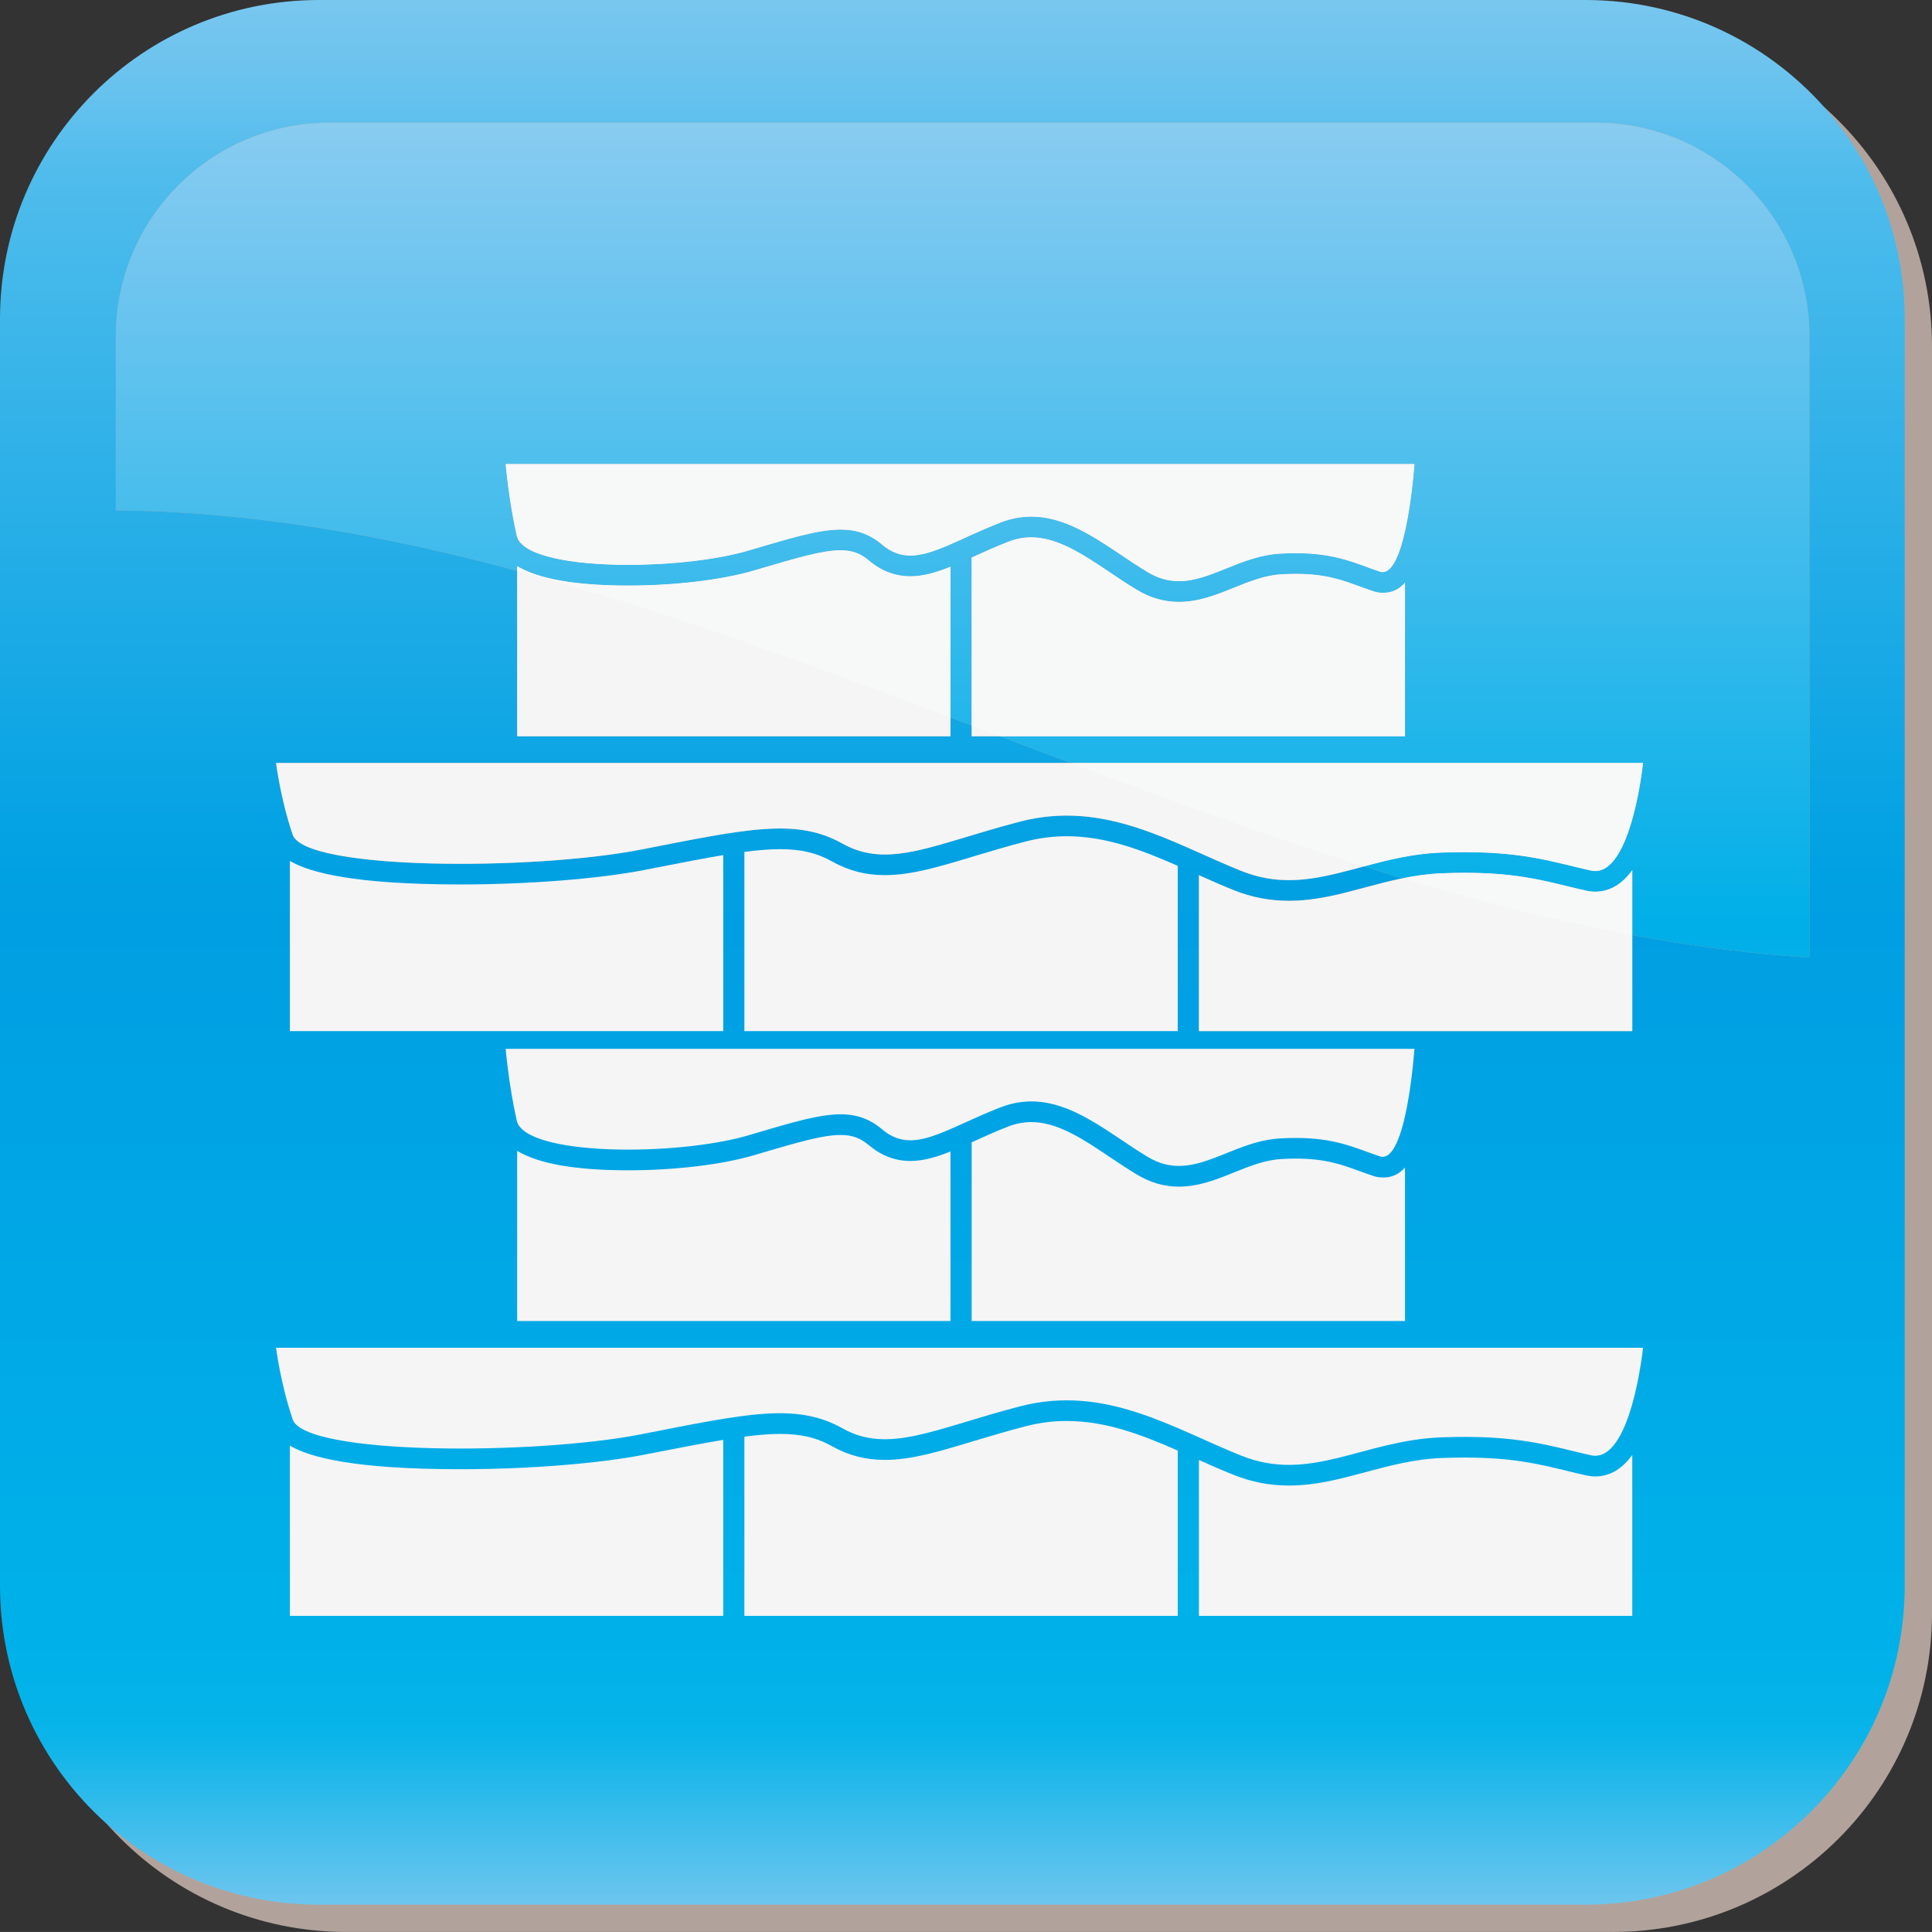 <?xml version="1.0" encoding="utf-8"?>
<!-- Generator: Adobe Illustrator 16.0.0, SVG Export Plug-In . SVG Version: 6.00 Build 0)  -->
<!DOCTYPE svg PUBLIC "-//W3C//DTD SVG 1.1//EN" "http://www.w3.org/Graphics/SVG/1.1/DTD/svg11.dtd">
<svg version="1.1" id="Layer_3" xmlns="http://www.w3.org/2000/svg" xmlns:xlink="http://www.w3.org/1999/xlink" x="0px" y="0px"
	 width="432px" height="431.99px" viewBox="-76.761 -76.759 432 431.99" enable-background="new -76.761 -76.759 432 431.99"
	 xml:space="preserve">
<rect x="-76.761" y="-76.759" width="432" height="431.99" fill="#333333" stroke="none"/>
<g>
	<path fill="#B1A39C" d="M0.646,355.231c-39.369,0-71.302-31.897-71.302-71.293V0.677c0-39.388,31.934-71.331,71.302-71.331h283.273
		c39.395,0,71.32,31.942,71.32,71.331v283.259c0,39.397-31.926,71.293-71.32,71.293H0.646V355.231z"/>
	
		<linearGradient id="SVGID_1_" gradientUnits="userSpaceOnUse" x1="-316.305" y1="764.661" x2="-311.548" y2="764.661" gradientTransform="matrix(0 91.45 91.45 0 -69792.367 28846.035)">
		<stop  offset="0" style="stop-color:#7BC8EF"/>
		<stop  offset="0.052" style="stop-color:#68C2EE"/>
		<stop  offset="0.097" style="stop-color:#4FBCEC"/>
		<stop  offset="0.455" style="stop-color:#00A1E3"/>
		<stop  offset="0.485" style="stop-color:#009FE3"/>
		<stop  offset="0.867" style="stop-color:#00B2E9"/>
		<stop  offset="0.901" style="stop-color:#09B4E9"/>
		<stop  offset="1" style="stop-color:#7BC8EF"/>
	</linearGradient>
	<path fill="url(#SVGID_1_)" d="M38.874,50.882C8.966,42.844-20.952,37.569-50.86,37.368V-1.599
		c0-26.311,21.394-47.725,47.707-47.725h283.251c26.321,0,47.733,21.414,47.733,47.725v138.942
		c-13.208-0.827-26.402-2.565-39.61-5.019v21.479h-96.897v-34.861c2.613,1.167,5.214,2.319,7.826,3.365
		c3.987,1.584,8.011,2.36,12.286,2.36c5.938,0,11.355-1.456,17.093-2.996c2.712-0.726,5.461-1.464,8.326-2.045
		c-2.882-0.863-5.742-1.747-8.633-2.653c-5.763,1.54-11.171,3.071-16.785,3.071c-3.4,0-6.885-0.565-10.575-2.034
		c-12.437-4.968-24.73-12.403-39.101-12.403c-3.345,0-6.803,0.404-10.408,1.339c-13.372,3.473-22.451,7.366-30.253,7.366
		c-3.304,0-6.381-0.703-9.452-2.427c-4.281-2.401-8.644-3.388-13.997-3.388c-7.579,0-17.129,1.985-31.162,4.725
		c-10.371,2.026-25.837,3.174-40.267,3.174c-18.885,0-35.991-1.969-37.534-6.511c-2.722-8.024-3.721-16.035-3.721-16.035h177.668
		c-5.267-1.983-10.54-3.981-15.808-5.979h-6.322V85.47c-1.58-0.595-3.151-1.195-4.731-1.789v4.188H38.874V50.882L38.874,50.882z
		 M277.792-76.759H-5.454c-39.382,0-71.307,31.933-71.307,71.321V277.84c0,21.234,9.284,40.299,24.019,53.355
		c12.585,11.153,29.146,17.931,47.288,17.931h283.246c39.415,0,71.341-31.916,71.341-71.285V-5.438
		c0-18.135-6.766-34.695-17.918-47.278C318.146-67.465,299.056-76.759,277.792-76.759L277.792-76.759z"/>
	<path fill="#F5F5F5" d="M117.537,48.573c-1.933-1.625-3.763-2.292-6.32-2.292c-4.033,0-9.694,1.672-17.532,3.974l-1.877,0.556
		c-7.161,2.102-17.654,3.356-28.069,3.356c-11.797,0-20.099-1.464-24.865-4.354v38.055h96.897V49.962
		c-3.113,1.26-6.042,2.133-8.969,2.133C123.421,52.095,120.3,50.91,117.537,48.573L117.537,48.573z"/>
	<path fill="#F5F5F5" d="M230.284,55.437c-1.016-0.333-1.991-0.702-2.976-1.055c-4.136-1.512-7.705-2.825-14.358-2.825
		c-1.006,0-2.063,0.032-3.198,0.097c-3.69,0.215-7.047,1.568-10.596,3c-3.864,1.556-7.86,3.169-12.295,3.169
		c-3.309,0-6.387-0.883-9.406-2.696c-1.987-1.194-3.979-2.522-5.977-3.866c-6.032-4.046-11.729-7.87-17.64-7.87
		c-1.767,0-3.474,0.333-5.241,1.021c-2.806,1.092-5.287,2.222-7.685,3.314l-0.413,0.181v39.965h96.898V53.547
		c-2.036,2.225-3.97,2.239-5.009,2.239C231.687,55.784,230.981,55.664,230.284,55.437L230.284,55.437z"/>
	<path fill="#F5F5F5" d="M90.506,46.375c15.905-4.67,23.141-7.129,30.014-1.329c6.867,5.799,13.74,0,26.405-4.945
		c12.649-4.936,22.717,4.945,32.912,11.059c10.182,6.119,18.074-3.454,29.646-4.122c11.58-0.665,16.282,2.007,22.268,4.015
		c5.986,1.998,7.76-24.048,7.76-24.048H36.307c0,0,0.668,8.016,2.477,16.031C40.592,51.054,74.589,51.054,90.506,46.375
		L90.506,46.375z"/>
	<path fill="#F5F5F5" d="M70.245,117.193l-2.875,0.564c-10.29,2.007-26.062,3.248-41.144,3.248c-23.662,0-33.713-2.62-38.165-5.265
		v38.063H84.96v-39.364C80.677,115.16,75.835,116.098,70.245,117.193z"/>
	<path fill="#F5F5F5" d="M161.758,110.225c-3.132,0-6.151,0.395-9.247,1.193c-4.312,1.12-8.263,2.311-11.749,3.363
		c-7.682,2.319-13.751,4.14-19.665,4.14c-4.266,0-8.106-0.984-11.721-3.01c-3.484-1.962-6.998-2.794-11.729-2.794
		c-2.36,0-4.999,0.22-7.964,0.611v40.074h96.898v-36.961C178.413,113.253,170.487,110.225,161.758,110.225z"/>
	<path fill="#F5F5F5" d="M288.22,117.822c-2.107,2.891-4.814,4.804-8.29,4.804c-0.651,0-1.321-0.074-1.971-0.223
		c-1.494-0.326-2.929-0.68-4.366-1.027c-6.274-1.529-12.213-2.974-22.872-2.974c-1.582,0-3.271,0.034-5.074,0.108
		c-6.173,0.236-11.737,1.718-17.118,3.16c-5.735,1.542-11.153,2.996-17.093,2.996c-4.275,0-8.299-0.775-12.286-2.36
		c-2.612-1.045-5.213-2.198-7.826-3.365v34.861h96.897L288.22,117.822L288.22,117.822z"/>
	<path fill="#F5F5F5" d="M66.485,113.221c23.936-4.681,34.814-7.147,45.159-1.339c10.333,5.801,20.668,0,39.705-4.939
		c19.041-4.936,34.174,4.939,49.508,11.064c15.343,6.12,27.202-3.453,44.611-4.123c17.416-0.664,24.488,1.999,33.486,4.01
		c9.005,1.998,11.671-24.048,11.671-24.048h-305.66c0,0,0.998,8.012,3.721,16.035C-8.596,117.896,42.545,117.896,66.485,113.221
		L66.485,113.221z"/>
	<path fill="#F5F5F5" d="M117.537,179.325c-1.933-1.633-3.769-2.302-6.33-2.302c-4.034,0-9.71,1.675-17.575,3.992l-1.821,0.539
		c-7.166,2.11-17.658,3.369-28.083,3.369c-11.789,0-20.089-1.462-24.855-4.354v38.054h96.897v-37.911
		c-3.113,1.25-6.037,2.124-8.964,2.124C123.421,182.838,120.308,181.653,117.537,179.325z"/>
	<path fill="#F5F5F5" d="M230.284,186.179c-1.016-0.346-2.009-0.692-2.994-1.056c-4.126-1.511-7.695-2.815-14.321-2.815
		c-1.002,0-2.073,0.032-3.215,0.098c-3.69,0.215-7.048,1.572-10.594,2.999c-3.857,1.563-7.855,3.16-12.288,3.169
		c-3.317,0-6.396-0.883-9.425-2.704c-1.979-1.191-3.961-2.523-5.967-3.853c-6.032-4.051-11.72-7.877-17.64-7.877
		c-1.767,0-3.474,0.336-5.242,1.022c-2.806,1.097-5.29,2.224-7.688,3.32l-0.407,0.175v39.97h96.898v-34.336
		c-2.027,2.223-3.97,2.239-4.999,2.239C231.687,186.531,230.972,186.415,230.284,186.179z"/>
	<path fill="#F5F5F5" d="M36.307,157.763c0,0,0.668,8.012,2.477,16.036c1.808,8.003,35.806,8.003,51.722,3.325
		c15.905-4.682,23.141-7.136,30.014-1.335c6.867,5.801,13.74,0,26.405-4.93c12.649-4.937,22.717,4.93,32.912,11.05
		c10.182,6.124,18.074-3.449,29.646-4.116c11.58-0.669,16.282,2.008,22.268,4.011c5.986,2.007,7.76-24.039,7.76-24.039H36.307
		V157.763z"/>
	<path fill="#F5F5F5" d="M67.368,248.498c-10.29,2.014-26.062,3.264-41.144,3.264c-23.662,0-33.713-2.629-38.165-5.27v38.064h96.898
		v-39.36c-4.291,0.707-9.15,1.652-14.765,2.749L67.368,248.498z"/>
	<path fill="#F5F5F5" d="M152.511,242.171c-4.312,1.119-8.26,2.313-11.739,3.358c-7.687,2.319-13.761,4.149-19.675,4.149
		c-4.266,0-8.102-0.98-11.721-3.006c-3.493-1.973-6.998-2.804-11.736-2.804c-2.357,0-5,0.22-7.955,0.614v40.072h96.898v-36.963
		c-8.169-3.585-16.095-6.614-24.824-6.614C158.626,240.979,155.607,241.369,152.511,242.171z"/>
	<path fill="#F5F5F5" d="M279.932,253.377c-0.651,0-1.321-0.084-1.98-0.227c-1.498-0.33-2.944-0.68-4.397-1.04
		c-6.272-1.52-12.19-2.956-22.843-2.956c-1.581,0-3.263,0.032-5.065,0.097c-6.174,0.238-11.738,1.733-17.119,3.181
		c-5.735,1.532-11.152,2.979-17.082,2.979c-4.286,0-8.308-0.769-12.297-2.362c-2.611-1.036-5.213-2.188-7.826-3.354v34.863h96.898
		v-35.983C286.113,251.469,283.406,253.377,279.932,253.377z"/>
	<path fill="#F5F5F5" d="M-11.314,240.627c2.718,8.013,53.859,8.013,77.799,3.342c23.936-4.681,34.814-7.14,45.159-1.335
		c10.333,5.8,20.668,0,39.705-4.938c19.041-4.938,34.174,4.938,49.508,11.06c15.343,6.123,27.202-3.45,44.611-4.118
		c17.416-0.668,24.488,2.003,33.486,4.003c9.005,2.012,11.671-24.039,11.671-24.039h-305.66
		C-15.035,224.601-14.037,232.607-11.314,240.627z"/>
	
		<linearGradient id="SVGID_2_" gradientUnits="userSpaceOnUse" x1="-316.307" y1="764.687" x2="-311.546" y2="764.687" gradientTransform="matrix(0 91.45 91.45 0 -69792.367 28846.035)">
		<stop  offset="0" style="stop-color:#9CD3F3"/>
		<stop  offset="0.079" style="stop-color:#86CBF0"/>
		<stop  offset="0.097" style="stop-color:#80C9F0"/>
		<stop  offset="0.485" style="stop-color:#00AFE8"/>
		<stop  offset="0.741" style="stop-color:#45BAEB"/>
		<stop  offset="0.901" style="stop-color:#69C2EE"/>
		<stop  offset="0.997" style="stop-color:#9BD2F2"/>
		<stop  offset="1" style="stop-color:#9CD3F3"/>
	</linearGradient>
	<path fill="url(#SVGID_2_)" d="M239.51,27.006L239.51,27.006c0,0-1.654,24.156-7.117,24.156c-0.207,0-0.419-0.033-0.643-0.107
		c-5.354-1.794-9.674-4.118-18.791-4.118c-1.088,0-2.239,0.033-3.475,0.103c-8.793,0.506-15.456,6.157-22.621,6.157
		c-2.27,0-4.585-0.565-7.025-2.035c-8.271-4.958-16.452-12.398-25.997-12.398c-2.23,0-4.527,0.404-6.914,1.339
		c-8.896,3.471-14.938,7.37-20.124,7.37c-2.193,0-4.237-0.701-6.282-2.425c-2.844-2.403-5.752-3.387-9.308-3.387
		c-5.039,0-11.38,1.979-20.706,4.717c-6.892,2.025-17.181,3.174-26.772,3.174c-12.556,0-23.922-1.968-24.95-6.511
		c-1.809-8.016-2.477-16.031-2.477-16.031H239.51V27.006z M280.098-49.323H-3.154c-26.313,0-47.707,21.414-47.707,47.725v38.967
		c29.908,0.2,59.825,5.475,89.734,13.513v-1.068c4.766,2.891,13.066,4.354,24.865,4.354c10.415,0,20.908-1.254,28.069-3.356
		l1.877-0.556c7.84-2.301,13.5-3.974,17.532-3.974c2.554,0,4.387,0.665,6.32,2.292c2.763,2.337,5.882,3.522,9.265,3.522
		c2.927,0,5.855-0.873,8.969-2.133v33.718c1.58,0.594,3.151,1.194,4.73,1.789V47.903l0.414-0.18
		c2.396-1.092,4.878-2.222,7.684-3.314c1.769-0.687,3.476-1.022,5.242-1.022c5.912,0,11.607,3.825,17.64,7.872
		c1.996,1.344,3.987,2.674,5.977,3.866c3.021,1.812,6.099,2.697,9.406,2.697c4.433,0,8.431-1.613,12.297-3.169
		c3.546-1.432,6.903-2.783,10.594-3c1.133-0.065,2.19-0.097,3.198-0.097c6.653,0,10.223,1.315,14.358,2.825
		c0.984,0.353,1.96,0.72,2.975,1.054c0.697,0.228,1.403,0.349,2.109,0.349c1.039,0,2.972-0.014,5.008-2.239v34.322h-90.577
		c5.267,1.999,10.54,3.995,15.808,5.979h127.995l0,0c0,0-2.474,24.16-10.696,24.16c-0.318,0-0.643-0.038-0.976-0.112
		c-8.042-1.798-14.537-4.112-28.245-4.112c-1.636,0-3.384,0.032-5.241,0.1c-6.339,0.243-11.943,1.669-17.249,3.086
		c2.891,0.906,5.751,1.789,8.632,2.653c2.816-0.573,5.726-1,8.793-1.115c1.803-0.076,3.493-0.107,5.073-0.107
		c10.659,0,16.598,1.445,22.873,2.974c1.438,0.349,2.873,0.702,4.365,1.027c0.651,0.148,1.321,0.223,1.972,0.223
		c3.475,0,6.181-1.914,8.289-4.804v14.502c13.209,2.454,26.404,4.192,39.609,5.019V-1.599
		C327.831-27.911,306.419-49.323,280.098-49.323L280.098-49.323z"/>
	<path fill="#F7F8F8" d="M111.217,46.282c-4.033,0-9.694,1.672-17.532,3.974l-1.877,0.556c-7.161,2.102-17.654,3.356-28.069,3.356
		c-11.797,0-20.099-1.463-24.865-4.354v1.068c32.295,8.682,64.602,20.582,96.897,32.8V49.962c-3.113,1.26-6.042,2.133-8.969,2.133
		c-3.383,0-6.502-1.185-9.265-3.522C115.604,46.948,113.774,46.282,111.217,46.282L111.217,46.282z"/>
	<path fill="#F7F8F8" d="M153.839,43.389c-1.767,0-3.474,0.333-5.241,1.021c-2.806,1.092-5.287,2.222-7.685,3.314l-0.413,0.181
		v37.567c2.113,0.803,4.208,1.597,6.321,2.398H237.4V53.547c-2.036,2.225-3.969,2.239-5.008,2.239c-0.706,0-1.412-0.121-2.109-0.348
		c-1.015-0.333-1.99-0.702-2.975-1.055c-4.137-1.512-7.705-2.825-14.359-2.825c-1.006,0-2.063,0.032-3.197,0.097
		c-3.69,0.215-7.048,1.568-10.596,3c-3.864,1.556-7.861,3.169-12.295,3.169c-3.309,0-6.388-0.883-9.406-2.696
		c-1.988-1.194-3.979-2.522-5.977-3.866C165.448,47.213,159.752,43.389,153.839,43.389L153.839,43.389z"/>
	<path fill="#F7F8F8" d="M239.51,27.006H36.307c0,0,0.668,8.016,2.477,16.031c1.027,4.545,12.394,6.511,24.95,6.511
		c9.592,0,19.88-1.148,26.772-3.174c9.326-2.737,15.669-4.718,20.706-4.718c3.555,0,6.464,0.985,9.308,3.388
		c2.045,1.724,4.089,2.425,6.282,2.425c5.186,0,11.228-3.899,20.123-7.37c2.388-0.935,4.686-1.339,6.914-1.339
		c9.544,0,17.727,7.44,25.998,12.398c2.44,1.468,4.755,2.035,7.024,2.035c7.166,0,13.828-5.651,22.621-6.157
		c1.236-0.07,2.388-0.103,3.476-0.103c9.116,0,13.438,2.324,18.791,4.118c0.225,0.074,0.435,0.107,0.643,0.107
		C237.856,51.162,239.51,27.006,239.51,27.006L239.51,27.006z"/>
	<path fill="#F7F8F8" d="M288.22,117.822c-2.107,2.891-4.814,4.804-8.29,4.804c-0.651,0-1.321-0.074-1.971-0.223
		c-1.494-0.326-2.929-0.68-4.366-1.027c-6.274-1.529-12.213-2.974-22.872-2.974c-1.582,0-3.271,0.034-5.074,0.108
		c-3.067,0.116-5.976,0.542-8.792,1.115c17.118,5.145,34.249,9.521,51.366,12.7L288.22,117.822L288.22,117.822z"/>
	<path fill="#F7F8F8" d="M290.627,93.848H162.632c21.858,8.235,43.736,16.246,65.587,23.124c5.306-1.418,10.911-2.843,17.249-3.086
		c1.857-0.069,3.605-0.1,5.242-0.1c13.707,0,20.203,2.313,28.244,4.111c0.333,0.074,0.657,0.112,0.976,0.112
		C288.154,118.009,290.627,93.848,290.627,93.848L290.627,93.848z"/>
</g>
</svg>
